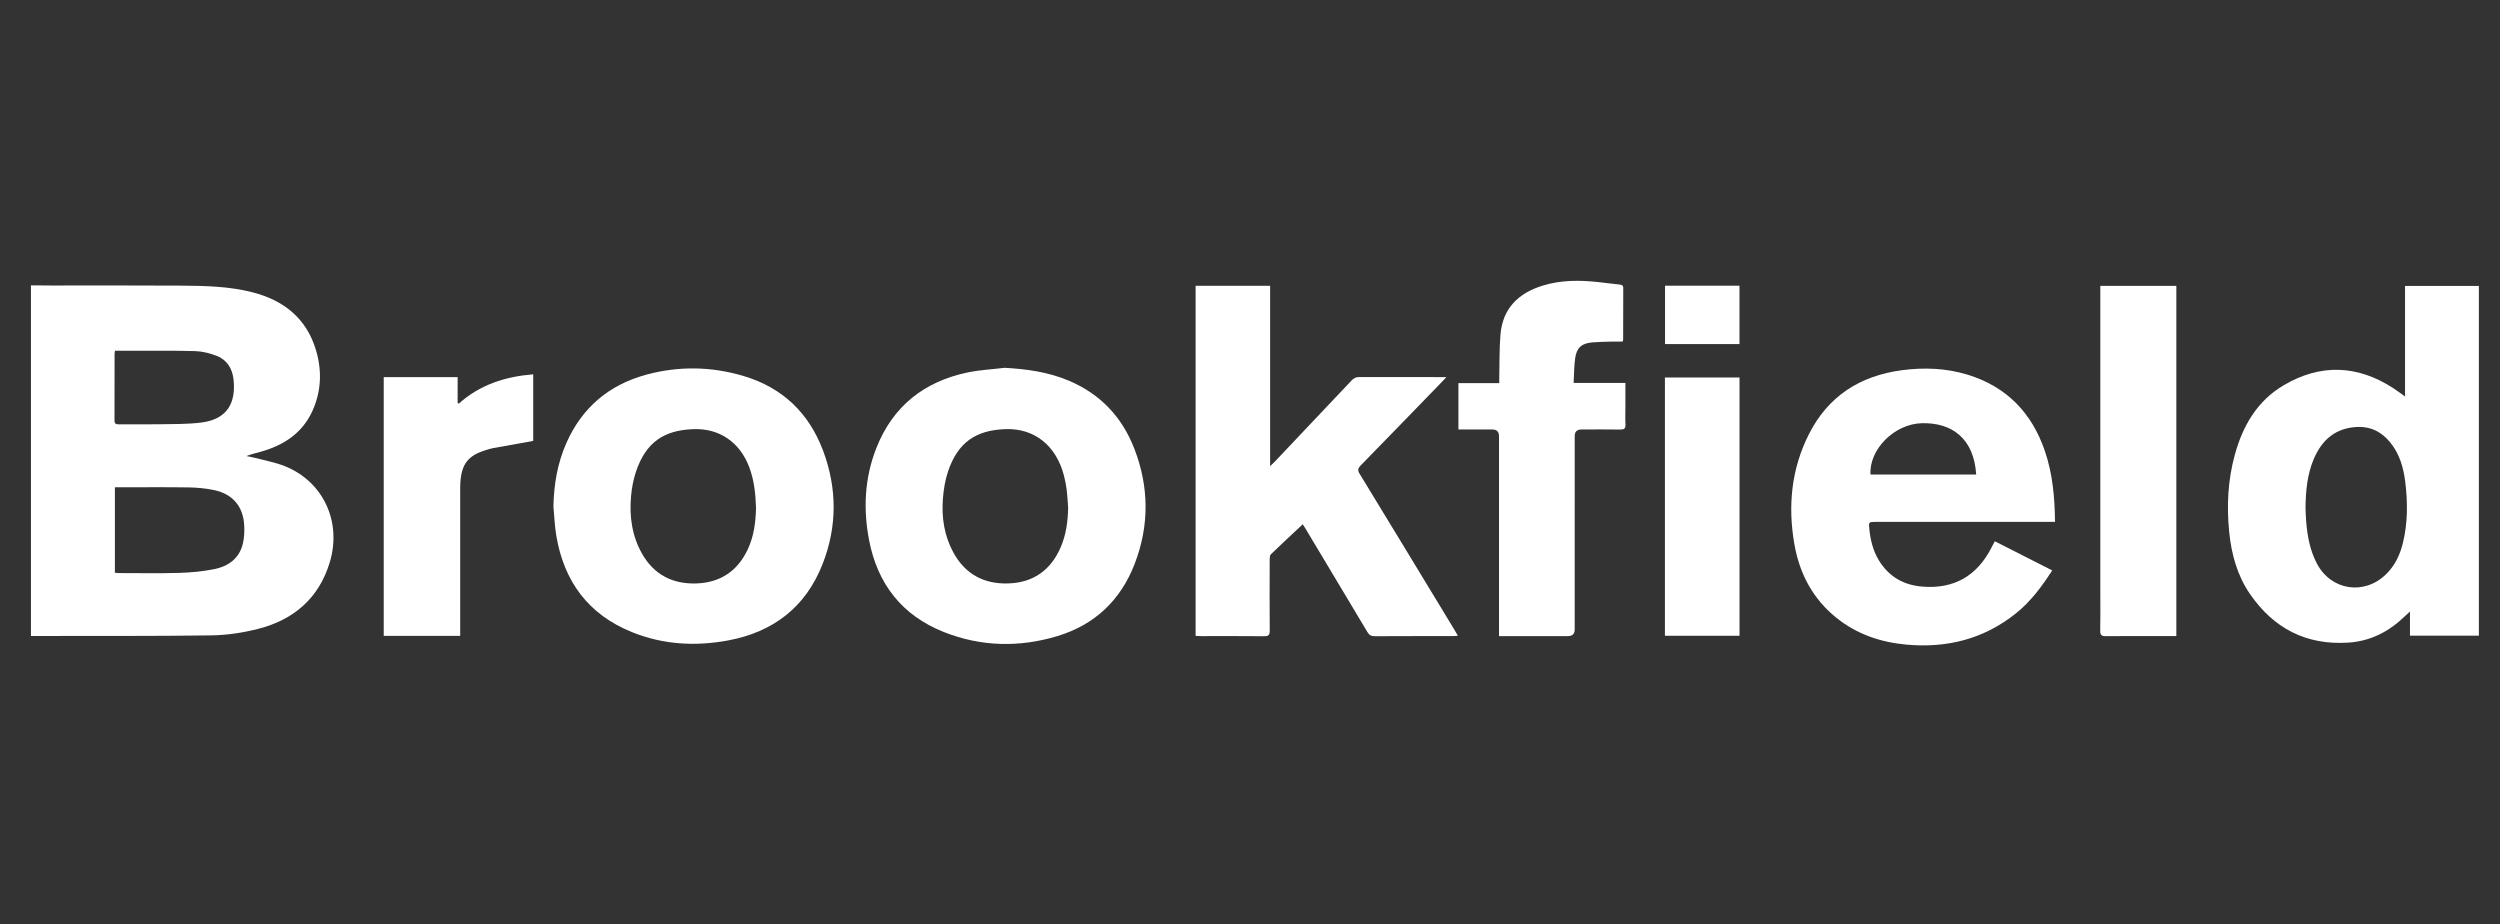 <svg width="192" height="71" viewBox="0 0 192 71" fill="none" xmlns="http://www.w3.org/2000/svg">
<rect x="0" y="0" width="192" height="71" fill="#333333" stroke="none"/>
<mask id="mask0_5088_5026" style="mask-type:alpha" maskUnits="userSpaceOnUse" x="0" y="0" width="192" height="71">
<rect x="0.938" y="0.566" width="190.383" height="70" fill="#D9D9D9"/>
</mask>
<g mask="url(#mask0_5088_5026)">
</g>
<g clip-path="url(#clip0_5088_5026)">
<path d="M2.377 21.915C2.903 21.919 3.429 21.927 3.955 21.927C7.271 21.929 10.587 21.914 13.903 21.937C15.75 21.95 17.605 21.986 19.405 22.451C21.805 23.071 23.543 24.457 24.269 26.897C24.736 28.467 24.677 30.042 24.003 31.541C23.228 33.267 21.78 34.206 20.004 34.701C19.652 34.799 19.295 34.876 18.928 35.025C19.154 35.073 19.383 35.111 19.606 35.171C20.36 35.371 21.14 35.508 21.86 35.795C24.832 36.979 26.276 40.084 25.316 43.219C24.479 45.955 22.553 47.598 19.835 48.295C18.661 48.596 17.426 48.781 16.216 48.797C11.604 48.861 6.99 48.835 2.377 48.843L2.377 21.915ZM8.824 43.989C8.946 43.999 9.031 44.012 9.115 44.012C10.669 44.012 12.223 44.044 13.775 43.998C14.675 43.971 15.583 43.886 16.464 43.708C17.544 43.489 18.383 42.885 18.653 41.748C18.761 41.294 18.781 40.805 18.755 40.336C18.675 38.897 17.872 37.943 16.456 37.642C15.816 37.506 15.15 37.444 14.494 37.433C12.745 37.406 10.995 37.424 9.246 37.424C9.115 37.424 8.983 37.424 8.824 37.424L8.824 43.989ZM8.832 26.937C8.816 27.047 8.8 27.107 8.8 27.166C8.798 28.873 8.801 30.58 8.793 32.288C8.792 32.54 8.902 32.592 9.125 32.59C10.178 32.583 11.231 32.603 12.284 32.583C13.347 32.563 14.419 32.584 15.47 32.45C17.492 32.193 18.121 30.904 17.938 29.157C17.851 28.329 17.45 27.648 16.654 27.334C16.13 27.128 15.549 26.982 14.989 26.965C13.265 26.916 11.538 26.941 9.812 26.937C9.496 26.936 9.179 26.937 8.832 26.937Z" fill="white"/>
<path d="M184.707 30.451V21.96H190.377V48.818H185.085V46.967C184.909 47.128 184.805 47.218 184.708 47.313C183.495 48.494 182.073 49.239 180.359 49.352C177.116 49.565 174.612 48.257 172.798 45.618C171.815 44.189 171.372 42.554 171.202 40.85C171.003 38.86 171.1 36.881 171.63 34.941C172.238 32.717 173.344 30.796 175.378 29.593C178.194 27.929 181.022 28.016 183.78 29.796C184.074 29.986 184.352 30.199 184.707 30.451ZM177.063 39.012C177.078 39.327 177.084 39.693 177.114 40.057C177.208 41.18 177.409 42.281 177.943 43.291C179.029 45.344 181.551 45.737 183.231 44.121C183.931 43.447 184.326 42.602 184.549 41.676C184.921 40.14 184.915 38.584 184.726 37.026C184.59 35.912 184.289 34.849 183.555 33.962C182.924 33.2 182.133 32.758 181.106 32.788C179.409 32.84 178.338 33.745 177.702 35.241C177.196 36.428 177.079 37.687 177.063 39.012Z" fill="white"/>
<path d="M111.086 28.962C110.917 29.14 110.812 29.252 110.705 29.363C108.638 31.493 106.575 33.627 104.499 35.749C104.284 35.969 104.254 36.117 104.42 36.389C106.834 40.344 109.236 44.307 111.64 48.269C111.741 48.435 111.837 48.603 111.967 48.824C111.814 48.836 111.702 48.852 111.59 48.852C109.582 48.854 107.575 48.848 105.568 48.86C105.298 48.861 105.153 48.769 105.018 48.543C103.452 45.913 101.876 43.289 100.302 40.664C100.228 40.541 100.149 40.42 100.051 40.264C99.215 41.046 98.401 41.798 97.605 42.569C97.52 42.651 97.513 42.838 97.512 42.977C97.506 44.794 97.501 46.611 97.515 48.428C97.518 48.757 97.43 48.865 97.088 48.861C95.46 48.844 93.832 48.854 92.204 48.853C92.085 48.853 91.965 48.842 91.823 48.835V21.951H97.545V35.803C97.706 35.648 97.799 35.565 97.885 35.474C99.859 33.391 101.835 31.308 103.803 29.218C103.976 29.035 104.148 28.956 104.404 28.957C106.594 28.966 108.785 28.962 111.086 28.962Z" fill="white"/>
<path d="M77.158 28.248C78.853 28.343 80.504 28.57 82.072 29.23C84.489 30.248 86.158 32.005 87.102 34.422C88.252 37.367 88.282 40.348 87.142 43.305C86.062 46.108 84.062 47.999 81.174 48.862C78.265 49.731 75.347 49.669 72.507 48.548C69.276 47.273 67.391 44.849 66.745 41.478C66.285 39.078 66.4 36.695 67.309 34.398C68.577 31.19 70.976 29.302 74.326 28.602C75.254 28.409 76.213 28.362 77.158 28.248ZM82.033 38.978C81.997 38.517 81.977 38.054 81.92 37.595C81.875 37.234 81.801 36.875 81.71 36.522C81.114 34.218 79.446 32.89 77.246 32.956C74.941 33.026 73.57 33.987 72.824 36.163C72.591 36.844 72.47 37.581 72.415 38.302C72.305 39.731 72.514 41.126 73.205 42.407C74.111 44.086 75.561 44.872 77.45 44.807C79.375 44.741 80.715 43.774 81.468 42.012C81.882 41.046 82.017 40.024 82.033 38.978Z" fill="white"/>
<path d="M42.503 38.895C42.536 37.202 42.814 35.567 43.501 34.016C44.705 31.301 46.769 29.556 49.627 28.777C52.125 28.097 54.64 28.139 57.12 28.882C60.098 29.773 62.124 31.715 63.209 34.602C64.297 37.501 64.305 40.427 63.177 43.313C61.884 46.621 59.393 48.538 55.926 49.184C53.416 49.652 50.929 49.515 48.537 48.548C45.184 47.193 43.315 44.656 42.725 41.146C42.6 40.404 42.574 39.646 42.503 38.895ZM58.062 39.006C58.03 37.956 57.925 36.907 57.55 35.899C56.833 33.967 55.25 32.882 53.251 32.957C50.94 33.044 49.602 34.005 48.853 36.195C48.643 36.809 48.521 37.469 48.464 38.117C48.327 39.674 48.537 41.187 49.332 42.563C50.248 44.15 51.678 44.869 53.486 44.808C55.311 44.746 56.633 43.869 57.417 42.215C57.896 41.203 58.039 40.123 58.062 39.006Z" fill="white"/>
<path d="M157.825 40.081C157.633 40.081 157.477 40.081 157.321 40.081C152.903 40.081 148.484 40.081 144.065 40.081C143.514 40.081 143.51 40.092 143.565 40.633C143.65 41.478 143.847 42.29 144.292 43.025C145.05 44.276 146.18 44.934 147.629 45.052C150.074 45.25 151.834 44.228 152.942 42.062C153.019 41.911 153.098 41.763 153.2 41.568C154.676 42.317 156.127 43.054 157.611 43.808C156.809 45.052 155.954 46.202 154.816 47.112C152.361 49.075 149.54 49.786 146.436 49.509C144.442 49.331 142.612 48.714 141.04 47.45C139.224 45.991 138.203 44.057 137.809 41.797C137.297 38.864 137.571 36.009 138.934 33.327C140.407 30.426 142.842 28.863 146.047 28.435C147.753 28.207 149.442 28.267 151.095 28.771C154.107 29.69 156.047 31.704 157.049 34.646C157.64 36.384 157.806 38.186 157.825 40.081ZM151.771 36.443C151.604 33.699 149.925 32.436 147.589 32.503C145.466 32.564 143.539 34.527 143.654 36.443H151.771Z" fill="white"/>
<path d="M115.124 48.854C115.124 48.613 115.124 48.444 115.124 48.274C115.124 43.349 115.124 38.423 115.124 33.498C115.124 33.155 114.95 32.984 114.603 32.983C113.748 32.983 112.892 32.983 112.007 32.983V29.425H115.142C115.142 29.248 115.139 29.108 115.143 28.967C115.17 27.871 115.144 26.77 115.238 25.68C115.41 23.673 116.624 22.505 118.487 21.932C119.881 21.503 121.307 21.507 122.74 21.663C123.287 21.722 123.832 21.797 124.38 21.854C124.561 21.873 124.667 21.914 124.666 22.133C124.656 23.45 124.66 24.767 124.658 26.084C124.658 26.117 124.641 26.152 124.621 26.232C124.337 26.232 124.047 26.226 123.758 26.234C123.269 26.248 122.779 26.256 122.292 26.296C121.482 26.361 121.09 26.694 120.973 27.504C120.885 28.113 120.894 28.737 120.856 29.41H124.83C124.83 30.034 124.83 30.605 124.83 31.176C124.83 31.651 124.812 32.128 124.836 32.602C124.852 32.916 124.732 32.993 124.436 32.989C123.444 32.973 122.453 32.983 121.462 32.983C121.112 32.983 120.937 33.153 120.937 33.494C120.936 38.444 120.936 43.394 120.936 48.344C120.936 48.683 120.764 48.853 120.418 48.853C118.815 48.854 117.212 48.854 115.608 48.854C115.464 48.854 115.321 48.854 115.124 48.854Z" fill="white"/>
<path d="M167.143 48.851C166.534 48.851 165.972 48.851 165.411 48.851C164.187 48.851 162.962 48.841 161.738 48.858C161.41 48.862 161.289 48.778 161.297 48.433C161.319 47.494 161.305 46.555 161.305 45.616C161.305 37.921 161.305 30.226 161.305 22.53V21.957H167.143L167.143 48.851Z" fill="white"/>
<path d="M35.343 48.834H29.471V28.966H35.146V30.933C35.173 30.959 35.199 30.984 35.226 31.009C36.853 29.543 38.802 28.922 40.951 28.747V33.862C39.904 34.05 38.883 34.23 37.863 34.417C37.696 34.447 37.532 34.503 37.368 34.551C35.978 34.953 35.442 35.619 35.355 37.065C35.339 37.332 35.343 37.601 35.343 37.869C35.342 41.367 35.343 44.865 35.343 48.363V48.834Z" fill="white"/>
<path d="M133.595 48.827H127.866V28.992H133.595V48.827Z" fill="white"/>
<path d="M133.592 26.425H127.875V21.942H133.592V26.425Z" fill="white"/>
</g>
<defs>
<clipPath id="clip0_5088_5026">
<rect width="188" height="28" fill="white" transform="translate(2.377 21.566)"/>
</clipPath>
</defs>
</svg>

